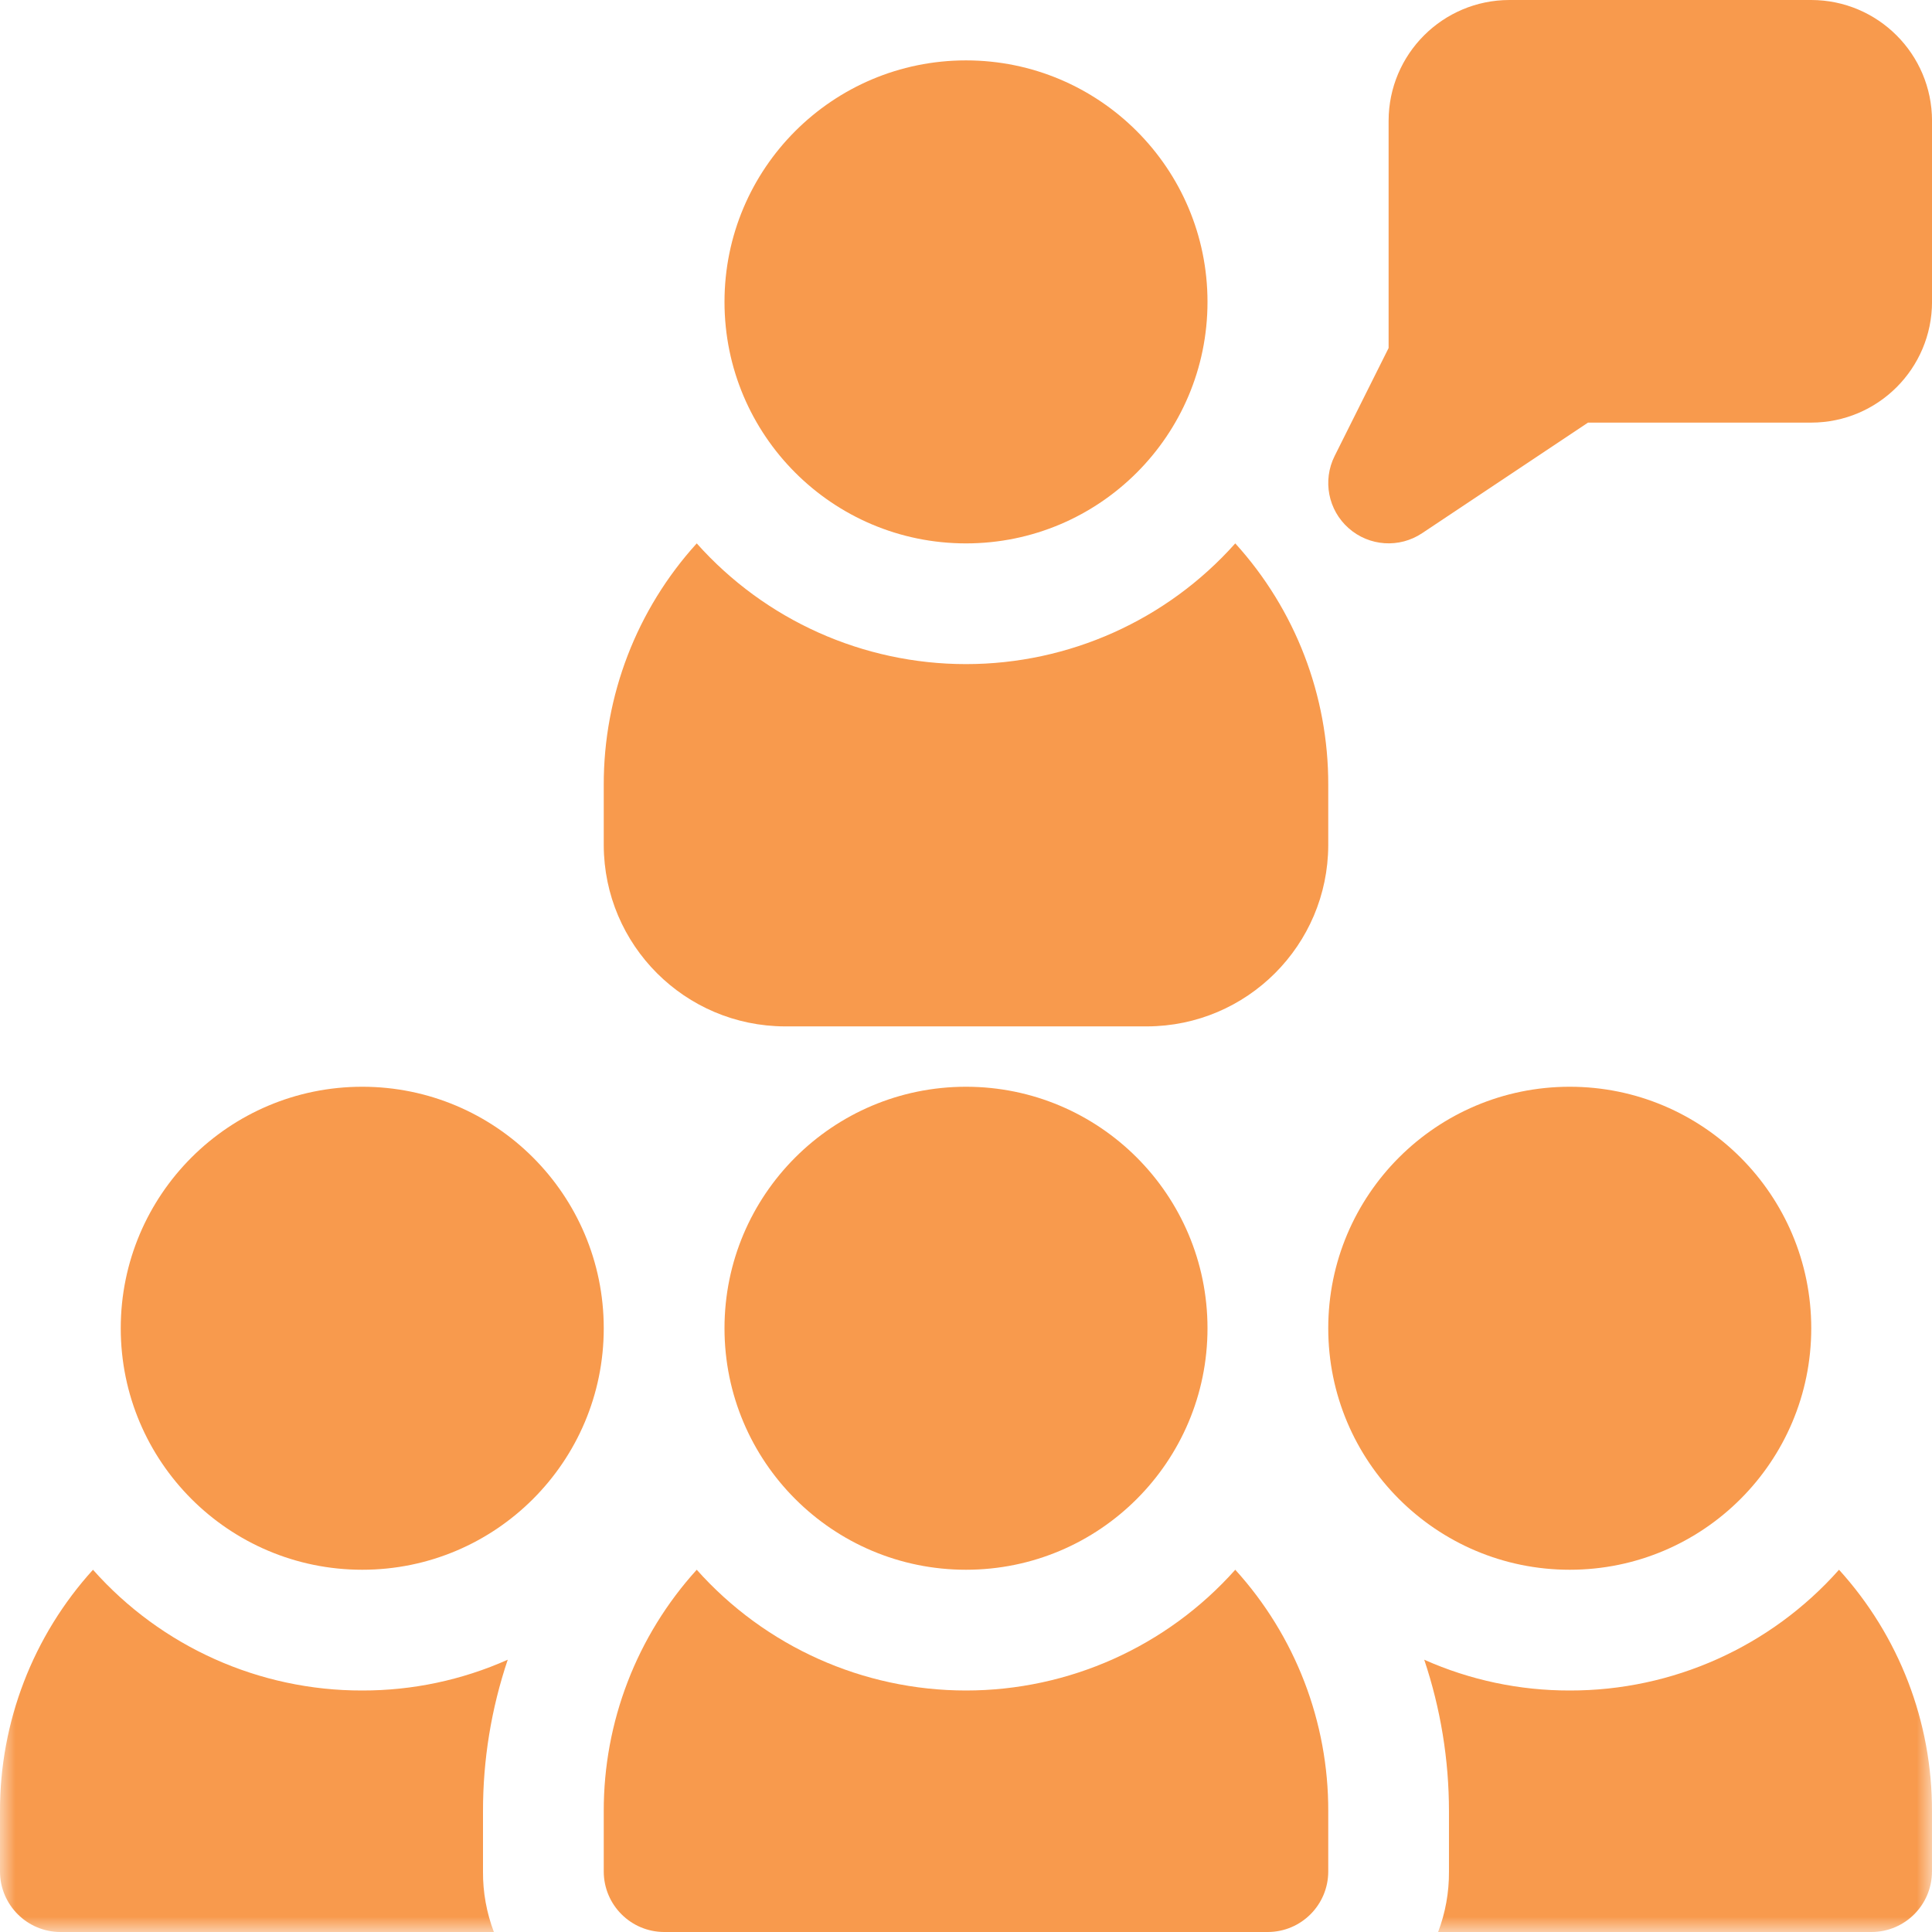 <svg width="62" height="62" viewBox="0 0 62 62" fill="none" xmlns="http://www.w3.org/2000/svg">
<g id="Layer_1" clip-path="url(#clip0_867_7609)">
<g id="Clip path group">
<mask id="mask0_867_7609" style="mask-type:luminance" maskUnits="userSpaceOnUse" x="0" y="0" width="62" height="62">
<g id="clippath">
<path id="Vector" d="M62 0H0V62H62V0Z" fill="white"/>
</g>
</mask>
<g mask="url(#mask0_867_7609)">
<g id="Group">
<path id="Vector_2" d="M19.375 42.625C19.375 46.905 15.905 50.375 11.625 50.375C7.345 50.375 3.875 46.905 3.875 42.625C3.875 38.345 7.345 34.875 11.625 34.875C15.905 34.875 19.375 38.345 19.375 42.625Z" fill="#F89A4D"/>
<path id="Vector_3" d="M15.5 60.062C15.495 60.724 15.615 61.382 15.849 62H1.938C0.869 61.997 0.003 61.131 2.92289e-05 60.062V58.125C-0.006 55.259 1.058 52.497 2.984 50.375C5.176 52.845 8.322 54.257 11.625 54.25C13.233 54.253 14.825 53.917 16.294 53.262C15.766 54.83 15.498 56.472 15.5 58.125V60.062Z" fill="#F89A4D"/>
</g>
</g>
</g>
<path id="Vector_4" d="M58.124 0H48.437C46.298 0.003 44.565 1.736 44.562 3.875V11.168L42.83 14.633C42.437 15.419 42.621 16.37 43.28 16.951C43.939 17.533 44.906 17.599 45.637 17.111L50.962 13.562H58.126C60.265 13.559 61.998 11.827 62.001 9.688V3.875C61.998 1.736 60.265 0.003 58.126 0H58.124Z" fill="#F89A4D"/>
<path id="Vector_5" d="M38.75 9.688C38.75 13.968 35.28 17.438 31 17.438C26.72 17.438 23.25 13.968 23.25 9.688C23.25 5.407 26.72 1.938 31 1.938C35.28 1.938 38.75 5.407 38.75 9.688Z" fill="#F89A4D"/>
<path id="Vector_6" d="M42.625 25.188V27.125C42.615 30.332 40.019 32.928 36.812 32.938H25.188C21.981 32.928 19.385 30.332 19.375 27.125V25.188C19.369 22.322 20.433 19.559 22.359 17.438C24.555 19.903 27.698 21.312 31 21.312C34.302 21.312 37.445 19.903 39.641 17.438C41.568 19.559 42.632 22.322 42.625 25.188Z" fill="#F89A4D"/>
<path id="Vector_7" d="M38.75 42.625C38.75 46.905 35.28 50.375 31 50.375C26.72 50.375 23.25 46.905 23.25 42.625C23.25 38.345 26.72 34.875 31 34.875C35.28 34.875 38.75 38.345 38.75 42.625Z" fill="#F89A4D"/>
<path id="Vector_8" d="M42.625 58.125V60.062C42.622 61.131 41.756 61.997 40.688 62H21.312C20.244 61.997 19.378 61.131 19.375 60.062V58.125C19.369 55.259 20.433 52.497 22.359 50.375C24.555 52.84 27.698 54.25 31 54.25C34.302 54.25 37.445 52.84 39.641 50.375C41.568 52.495 42.633 55.259 42.625 58.125Z" fill="#F89A4D"/>
<g id="Clip path group_2">
<mask id="mask1_867_7609" style="mask-type:luminance" maskUnits="userSpaceOnUse" x="0" y="0" width="62" height="62">
<g id="clippath-1">
<path id="Vector_9" d="M62 0H0V62H62V0Z" fill="white"/>
</g>
</mask>
<g mask="url(#mask1_867_7609)">
<g id="Group_2">
<path id="Vector_10" d="M58.125 42.625C58.125 46.905 54.655 50.375 50.375 50.375C46.095 50.375 42.625 46.905 42.625 42.625C42.625 38.345 46.095 34.875 50.375 34.875C54.655 34.875 58.125 38.345 58.125 42.625Z" fill="#F89A4D"/>
<path id="Vector_11" d="M61.999 58.125V60.062C61.996 61.131 61.131 61.997 60.062 62H46.151C46.385 61.382 46.504 60.724 46.499 60.062V58.125C46.499 56.472 46.231 54.83 45.705 53.262C47.174 53.917 48.766 54.253 50.374 54.25C53.678 54.257 56.825 52.845 59.016 50.375C60.942 52.495 62.008 55.259 61.999 58.125Z" fill="#F89A4D"/>
</g>
</g>
</g>
</g>
<defs>
<clipPath id="clip0_867_7609">
<rect width="62" height="62" fill="white"/>
</clipPath>
</defs>
</svg>
